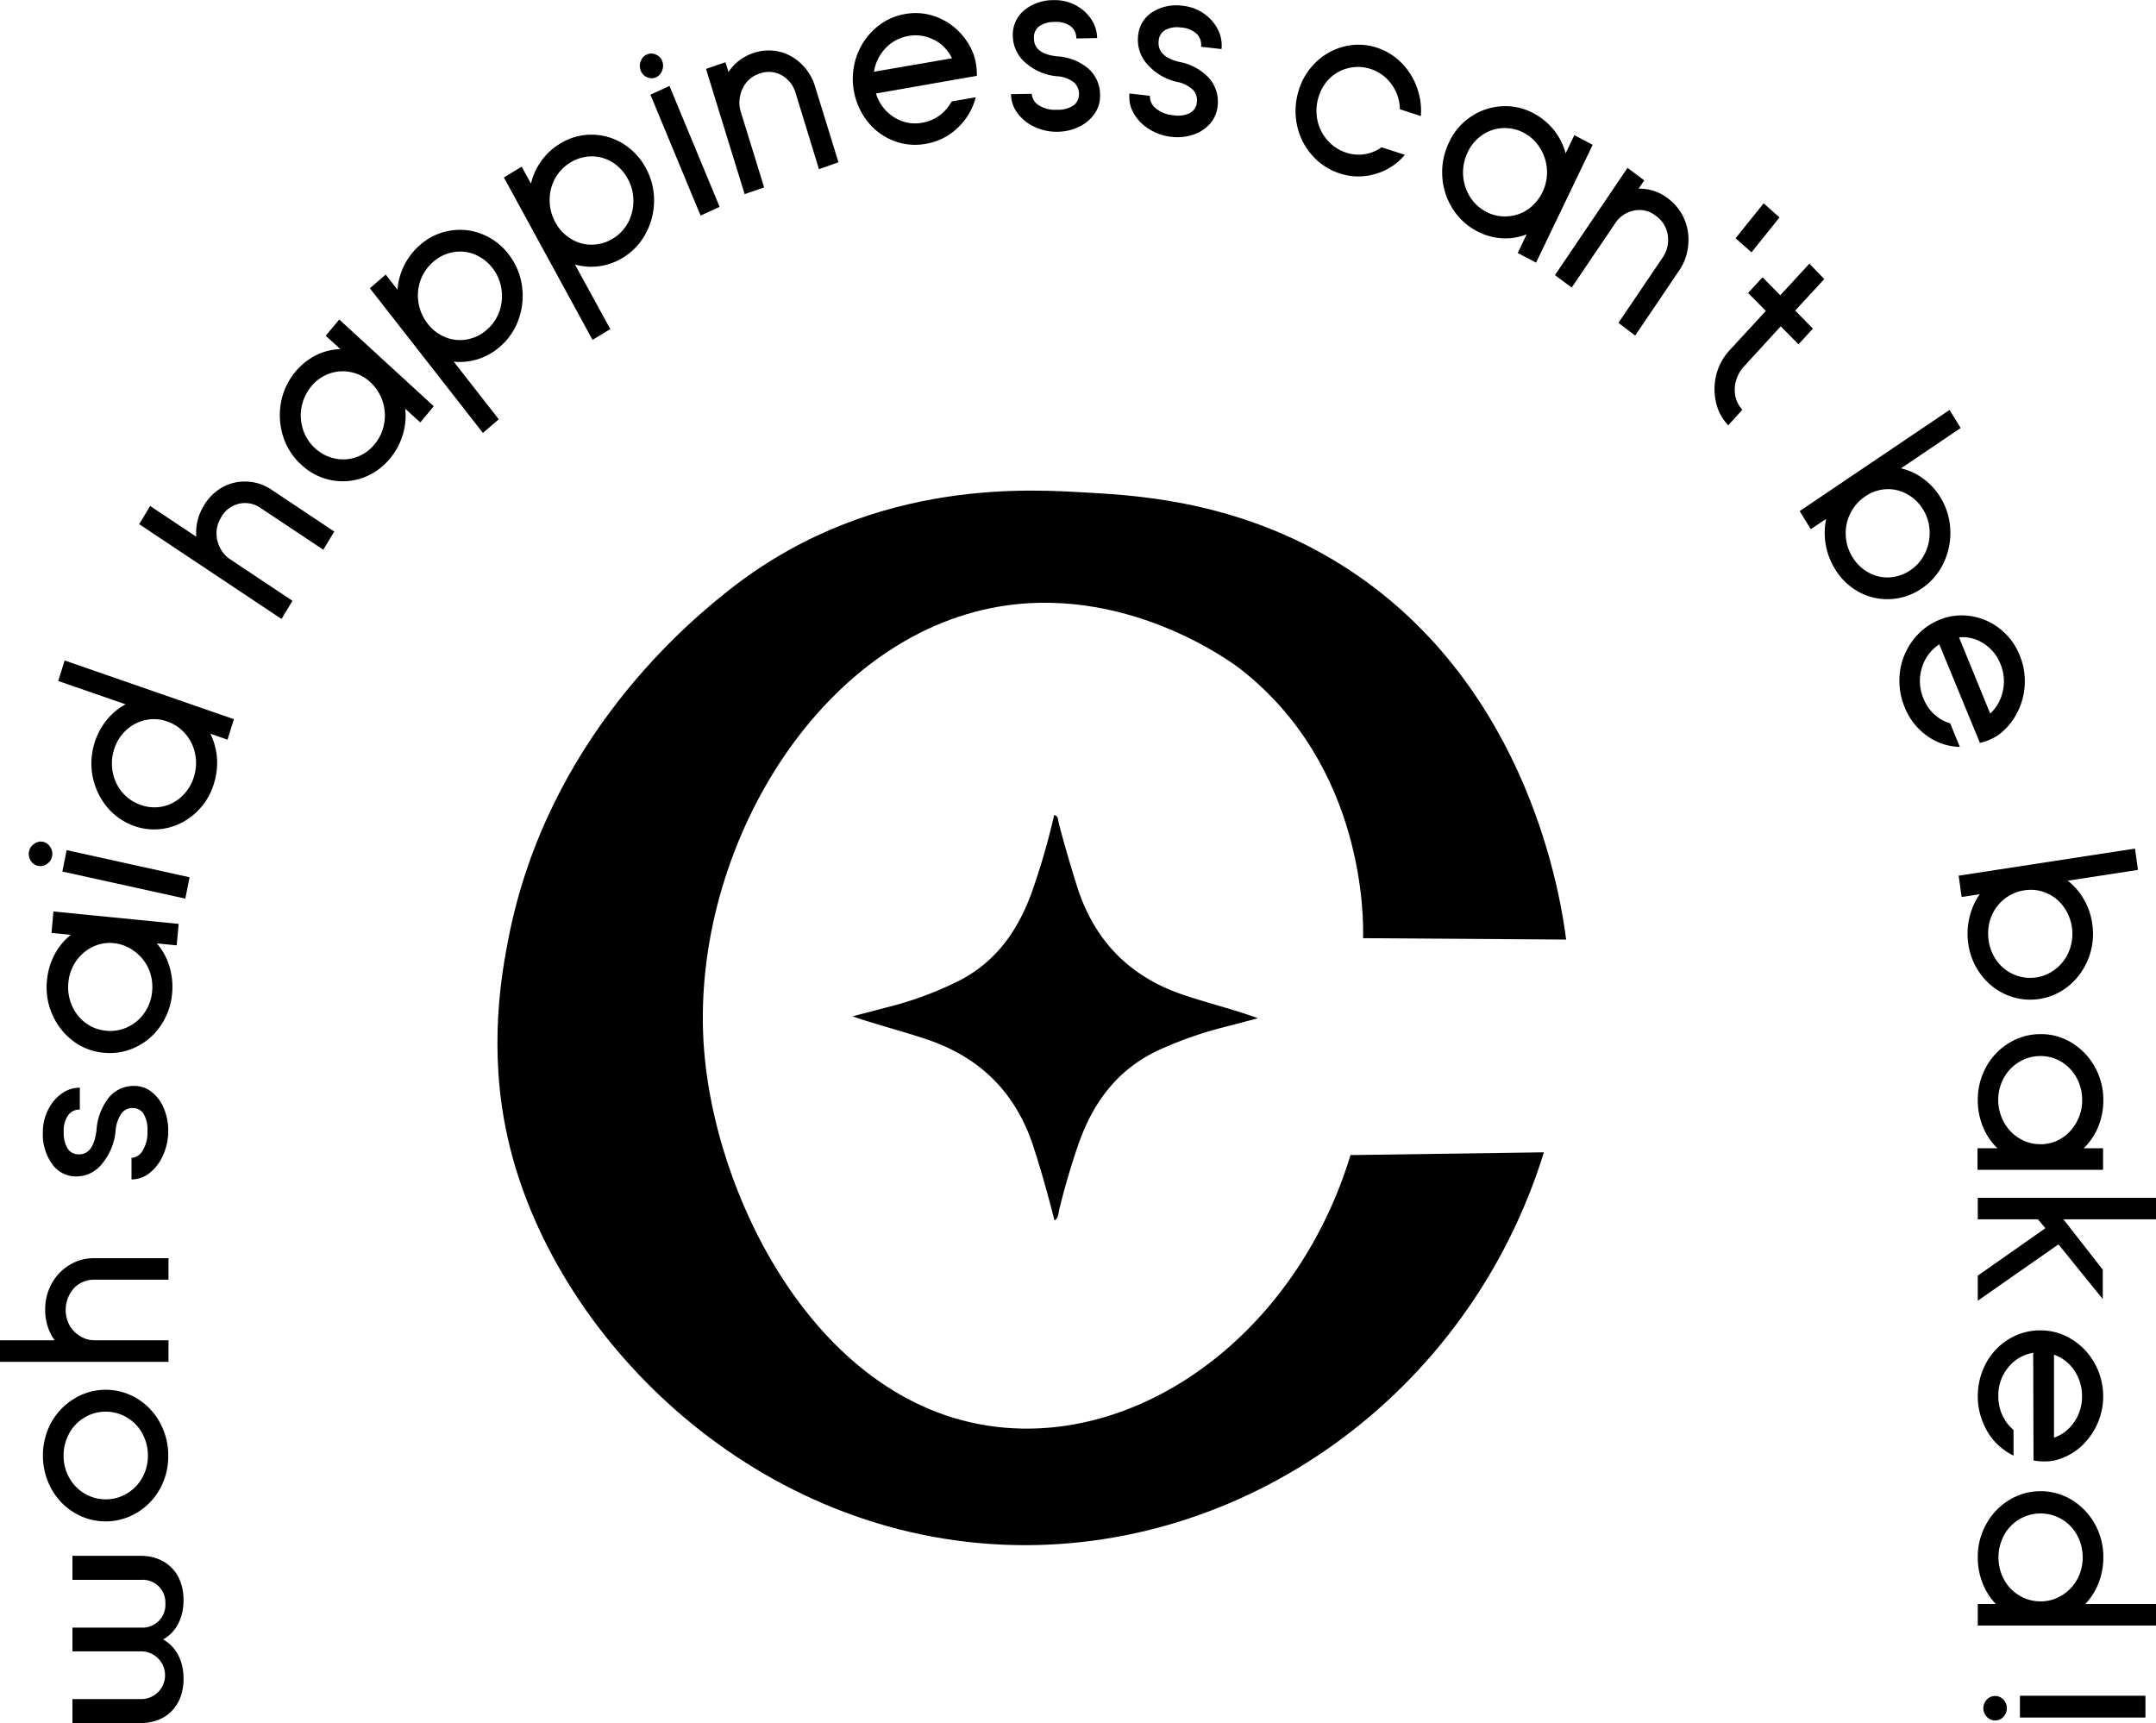<?xml version="1.0" encoding="UTF-8"?> <svg xmlns="http://www.w3.org/2000/svg" id="Layer_1" data-name="Layer 1" viewBox="0 0 420.85 336.36"><path d="M389.35,473.39l-39.64-.27c.1-3.33.51-33.52-24-52.58-1.29-1-22.59-17.05-48.54-11.87-35,7-59.07,48.81-56.09,86.3,2.46,31,24.47,73.18,62,73.88,27.25.52,54.32-21,64.18-53.39l37.75-.54c-14.64,47.32-58.69,78.68-105.7,76.59-49.71-2.22-87.94-41.18-96.54-79.29-3.95-17.48-1.15-32.54.13-39.1,7.6-38.84,34.84-61.66,44.09-68.76,27.91-21.42,58.83-18.77,69.17-18.2,10.51.57,30.9,1.93,51,15.17C382.34,424.54,388.36,465.68,389.35,473.39Z" transform="translate(-83.64 -289.98)"></path><path d="M97.78,593.69h13.29c5.06,0,8.4,3.41,8.4,8.64,0,3.55-1.52,6.32-4,7.69,2.51,1.36,4,4.13,4,7.68,0,5.23-3.34,8.64-8.4,8.64H97.78v-4.68H111.2a4.66,4.66,0,1,0,0-9.32H97.78V607.7H111.2a4.45,4.45,0,0,0,4.72-4.69,4.41,4.41,0,0,0-4.72-4.63H97.78Z" transform="translate(-83.64 -289.98)"></path><path d="M110.42,585.24a11.85,11.85,0,0,1-12.33,0,12.42,12.42,0,0,1-4.44-4.66,13.6,13.6,0,0,1,0-12.93A12.64,12.64,0,0,1,98.14,563a11.76,11.76,0,0,1,12.28,0,12.43,12.43,0,0,1,4.44,4.69,13.26,13.26,0,0,1,1.62,6.48,13.09,13.09,0,0,1-1.62,6.45A12.42,12.42,0,0,1,110.42,585.24Zm-2-18.55a7.92,7.92,0,0,0-4.17-1.14,7.81,7.81,0,0,0-4.11,1.14,8,8,0,0,0-3,3.12,8.83,8.83,0,0,0-1.09,4.32,8.66,8.66,0,0,0,1.09,4.29,8.12,8.12,0,0,0,3,3.1,7.81,7.81,0,0,0,4.11,1.14,7.92,7.92,0,0,0,4.17-1.14,8.12,8.12,0,0,0,3-3.1,8.66,8.66,0,0,0,1.09-4.29,8.83,8.83,0,0,0-1.09-4.32A8,8,0,0,0,108.42,566.69Z" transform="translate(-83.64 -289.98)"></path><path d="M97.3,536.86a9,9,0,0,1,4.63-1.27h14.6v4.2h-14.6a5.37,5.37,0,0,0-3.79,1.59,6.37,6.37,0,0,0-.87,7.42,5.89,5.89,0,0,0,2.11,2.07,5.18,5.18,0,0,0,2.6.74h14.55v4.21H83.64v-4.21H94.3a10.07,10.07,0,0,1-1.84-5.85,10.43,10.43,0,0,1,1.33-5.32A9.65,9.65,0,0,1,97.3,536.86Z" transform="translate(-83.64 -289.98)"></path><path d="M112.42,510.81a6.05,6.05,0,0,0-.78-3.44,2.5,2.5,0,0,0-2.14-1.1,2.7,2.7,0,0,0-2.11,1,6.77,6.77,0,0,0-1.19,3.5,11.61,11.61,0,0,1-2.57,6.3,6.4,6.4,0,0,1-5.06,2.56,5.66,5.66,0,0,1-4.73-2.39A9.94,9.94,0,0,1,92,511a9.7,9.7,0,0,1,1-4.32,8.32,8.32,0,0,1,2.62-3.18,6,6,0,0,1,3.6-1.2v4.27a2.76,2.76,0,0,0-2.27,1.1,5.34,5.34,0,0,0-.87,3.33,5.75,5.75,0,0,0,.76,3.18,2.51,2.51,0,0,0,2.22,1.14c1.91,0,3-1.54,3.41-4.6a11.6,11.6,0,0,1,2.32-6.37,6.27,6.27,0,0,1,5.09-2.39,5.34,5.34,0,0,1,3.35,1.17,7.7,7.7,0,0,1,2.38,3.18,11.16,11.16,0,0,1,.87,4.46,11.39,11.39,0,0,1-1,4.69,9,9,0,0,1-2.6,3.47,5.65,5.65,0,0,1-3.57,1.28V516a2.66,2.66,0,0,0,2.14-1.36A6.62,6.62,0,0,0,112.42,510.81Z" transform="translate(-83.64 -289.98)"></path><path d="M118.51,470.33l-.38,4.19-3.88-.38a12.08,12.08,0,0,1,2.45,4.46,13.61,13.61,0,0,1,.54,5.25,13.05,13.05,0,0,1-2.2,6.29,12.1,12.1,0,0,1-4.86,4.23,11.64,11.64,0,0,1-6.32,1.11,11.52,11.52,0,0,1-6-2.33,12.86,12.86,0,0,1-4-5.11,13.11,13.11,0,0,1-1.06-6.61,13.4,13.4,0,0,1,1.46-5.05,12.09,12.09,0,0,1,3.2-3.91l-3.77-.37.38-4.19Zm-8.68,5.31a8,8,0,0,0-4-1.55,7.58,7.58,0,0,0-4.17.76,8.33,8.33,0,0,0-3.22,2.82,8.74,8.74,0,0,0-1.46,4.17,8.91,8.91,0,0,0,.69,4.4,8.25,8.25,0,0,0,2.66,3.41,7.76,7.76,0,0,0,4,1.53,7.88,7.88,0,0,0,4.25-.72,8.16,8.16,0,0,0,3.27-2.79,8.57,8.57,0,0,0,1.49-4.21,8.83,8.83,0,0,0-.71-4.41A8.44,8.44,0,0,0,109.83,475.64Z" transform="translate(-83.64 -289.98)"></path><path d="M91.06,459a2.18,2.18,0,0,1-1.42-1,2.42,2.42,0,0,1-.34-1.79,2.3,2.3,0,0,1,1-1.49A2.07,2.07,0,0,1,92,454.3a2.25,2.25,0,0,1,1.47,1.05,2.36,2.36,0,0,1,.33,1.79,2.25,2.25,0,0,1-1,1.49A2.13,2.13,0,0,1,91.06,459Zm5.59-3.07,24,5.3-.84,4.17-24-5.29Z" transform="translate(-83.64 -289.98)"></path><path d="M129.3,430.37l-1.25,4-3.34-1.16A13.15,13.15,0,0,1,126,438a13.7,13.7,0,0,1-.62,5,12.58,12.58,0,0,1-3.5,5.61,12.08,12.08,0,0,1-5.63,3,11.5,11.5,0,0,1-6.38-.38,12,12,0,0,1-5.29-3.66,13.37,13.37,0,0,1-2.47-12.62,13.16,13.16,0,0,1,2.36-4.42,12,12,0,0,1,3.69-3.06L95,422.91l1.26-4Zm-9.45,2.89a8.2,8.2,0,0,0-3.62-2.46,7.61,7.61,0,0,0-4.25-.24,7.94,7.94,0,0,0-3.76,2,8.54,8.54,0,0,0-2.31,3.71,9,9,0,0,0-.26,4.46,8.41,8.41,0,0,0,1.89,3.95,8.1,8.1,0,0,0,3.57,2.43,7.92,7.92,0,0,0,4.3.3,7.79,7.79,0,0,0,3.75-2,8.48,8.48,0,0,0,2.32-3.75,9,9,0,0,0,.26-4.46A8.42,8.42,0,0,0,119.85,433.26Z" transform="translate(-83.64 -289.98)"></path><path d="M132,384a9.08,9.08,0,0,1,4.56,1.52l12.33,8.22-2.14,3.55-12.34-8.21a5.22,5.22,0,0,0-4-.79,5.33,5.33,0,0,0-3.64,2.75,5.76,5.76,0,0,0-.87,3,6.16,6.16,0,0,0,.73,2.94,5.57,5.57,0,0,0,1.81,2.09l12.29,8.19-2.14,3.55-27.78-18.51,2.14-3.55,9,6a10.15,10.15,0,0,1,1.44-6,9.7,9.7,0,0,1,3.82-3.74A9,9,0,0,1,132,384Z" transform="translate(-83.64 -289.98)"></path><path d="M168.31,369.28l-2.63,3.17-2.94-2.69a12.59,12.59,0,0,1-.49,5.13,13.14,13.14,0,0,1-2.48,4.59,12.13,12.13,0,0,1-5.28,3.76,11.64,11.64,0,0,1-6.3.45,11.9,11.9,0,0,1-5.75-3,12.52,12.52,0,0,1-3.54-5.54,13.66,13.66,0,0,1-.41-6.6,12.91,12.91,0,0,1,2.81-6,12.52,12.52,0,0,1,4-3.21,11.23,11.23,0,0,1,4.78-1.2l-2.86-2.62,2.64-3.17Zm-10-1a8.66,8.66,0,0,0-2.42-3.73,7.72,7.72,0,0,0-3.81-1.94,7.82,7.82,0,0,0-4.18.31,8,8,0,0,0-3.5,2.49,8.87,8.87,0,0,0-1.62,8.39,8.43,8.43,0,0,0,2.36,3.68,8.13,8.13,0,0,0,3.85,2,7.73,7.73,0,0,0,4.21-.26,7.88,7.88,0,0,0,3.55-2.51,8.57,8.57,0,0,0,1.87-4A8.88,8.88,0,0,0,158.31,368.26Z" transform="translate(-83.64 -289.98)"></path><path d="M177.74,335.68a12.15,12.15,0,0,1,5.16,3.92,12.77,12.77,0,0,1,2.61,6.07,13.54,13.54,0,0,1-.62,6.59,12.47,12.47,0,0,1-3.68,5.42,12.14,12.14,0,0,1-4.3,2.42,11.79,11.79,0,0,1-4.7.48L181,371.83l-3.1,2.66-22.06-28.24,3.09-2.67,2.3,2.94a12.8,12.8,0,0,1,4.43-8.74,11.67,11.67,0,0,1,5.82-2.77A11.46,11.46,0,0,1,177.74,335.68Zm3.78,10.7a8.59,8.59,0,0,0-1.75-4.07,8.34,8.34,0,0,0-3.48-2.67,7.52,7.52,0,0,0-4.19-.43,8,8,0,0,0-3.86,1.86,8.56,8.56,0,0,0-2.52,3.64,8.78,8.78,0,0,0-.39,4.38,9,9,0,0,0,1.81,4.1,8.28,8.28,0,0,0,3.44,2.62,7.52,7.52,0,0,0,4.19.43,7.87,7.87,0,0,0,3.86-1.86,8.35,8.35,0,0,0,2.48-3.6A9,9,0,0,0,181.52,346.38Z" transform="translate(-83.64 -289.98)"></path><path d="M205.21,318a12.38,12.38,0,0,1,4.48,4.76,12.91,12.91,0,0,1,1.62,6.43,13.28,13.28,0,0,1-1.64,6.4,12.13,12.13,0,0,1-4.47,4.71,11.78,11.78,0,0,1-4.63,1.65,11.6,11.6,0,0,1-4.7-.34l6.9,12.61-3.47,2.1L182,324.62l3.47-2.1,1.81,3.3a12.6,12.6,0,0,1,2.07-4.49A12.21,12.21,0,0,1,193,318a11.47,11.47,0,0,1,6.17-1.73A11.66,11.66,0,0,1,205.21,318Zm2.06,11.21a8.7,8.7,0,0,0-1.09-4.32,8.48,8.48,0,0,0-3-3.23,7.61,7.61,0,0,0-4.06-1.15,7.94,7.94,0,0,0-4.1,1.17A8.3,8.3,0,0,0,192,324.8a8.59,8.59,0,0,0-1.07,4.26,8.9,8.9,0,0,0,1.14,4.36,8.37,8.37,0,0,0,3,3.17,7.44,7.44,0,0,0,4.06,1.15,7.83,7.83,0,0,0,4.1-1.16,8.27,8.27,0,0,0,3-3.13A8.84,8.84,0,0,0,207.27,329.18Z" transform="translate(-83.64 -289.98)"></path><path d="M208.71,303.76a2.39,2.39,0,0,1,0-1.82,2.23,2.23,0,0,1,1.19-1.32,2.07,2.07,0,0,1,1.74,0,2.2,2.2,0,0,1,1.25,1.25,2.45,2.45,0,0,1,0,1.88,2.26,2.26,0,0,1-1.19,1.32,2.09,2.09,0,0,1-1.73,0A2.28,2.28,0,0,1,208.71,303.76Zm5.61,3,9.79,23.6-3.72,1.7-9.79-23.6Z" transform="translate(-83.64 -289.98)"></path><path d="M240.12,302.52a9.88,9.88,0,0,1,2.58,4.22l4.61,14.92L243.5,323,238.9,308a5.75,5.75,0,0,0-2.61-3.29,5.11,5.11,0,0,0-4.48-.33,5.31,5.31,0,0,0-2.51,1.75,6.11,6.11,0,0,0-1.22,2.75,5.89,5.89,0,0,0,.13,2.82l4.59,14.87-3.81,1.3-7.54-24.44,3.8-1.3.59,1.9a9.34,9.34,0,0,1,4.73-3.65,9.13,9.13,0,0,1,5.22-.31A9.22,9.22,0,0,1,240.12,302.52Z" transform="translate(-83.64 -289.98)"></path><path d="M274.32,304.78l-19.69,3.45a8.27,8.27,0,0,0,3.49,4.61,7.58,7.58,0,0,0,5.57,1.09,7.9,7.9,0,0,0,3.34-1.41,8.25,8.25,0,0,0,2.37-2.74l4.7-.81a12.31,12.31,0,0,1-3.56,6,11.76,11.76,0,0,1-6.2,3.09,11.6,11.6,0,0,1-6.35-.63,12,12,0,0,1-5.1-3.85,13.48,13.48,0,0,1-2-12.73,12.9,12.9,0,0,1,3.68-5.39,11.62,11.62,0,0,1,5.77-2.75,11.41,11.41,0,0,1,5.51.37,12.23,12.23,0,0,1,4.75,2.84,12.76,12.76,0,0,1,3.09,4.68,11.76,11.76,0,0,1,.46,1.88A11.9,11.9,0,0,1,274.32,304.78Zm-8.33-7A7.63,7.63,0,0,0,261,297a7.91,7.91,0,0,0-4.5,2.39,8.38,8.38,0,0,0-2.25,4.59l15.22-2.62A8,8,0,0,0,266,297.75Z" transform="translate(-83.64 -289.98)"></path><path d="M290,311.4a5.33,5.33,0,0,0,3.26-.89,2.72,2.72,0,0,0,1-2.26,3,3,0,0,0-1-2.2,6.08,6.08,0,0,0-3.34-1.19,10.52,10.52,0,0,1-6.05-2.59,7,7,0,0,1-2.53-5.26,6.22,6.22,0,0,1,2.19-5,8.92,8.92,0,0,1,5.87-2,8.44,8.44,0,0,1,4.12.95,8.23,8.23,0,0,1,3.08,2.7,6.76,6.76,0,0,1,1.2,3.75l-4.06.08a3,3,0,0,0-1.09-2.37,4.81,4.81,0,0,0-3.18-.85,5.11,5.11,0,0,0-3,.85,2.72,2.72,0,0,0-1,2.35q0,3,4.44,3.5a10.45,10.45,0,0,1,6.1,2.33,6.84,6.84,0,0,1,2.36,5.3,6,6,0,0,1-1.05,3.54,7.51,7.51,0,0,1-3,2.56,9.82,9.82,0,0,1-4.23,1,10.07,10.07,0,0,1-4.48-.94,8.65,8.65,0,0,1-3.34-2.67,6.28,6.28,0,0,1-1.28-3.73l4.05-.07a2.84,2.84,0,0,0,1.34,2.22A5.87,5.87,0,0,0,290,311.4Z" transform="translate(-83.64 -289.98)"></path><path d="M312.67,312.47A5.3,5.3,0,0,0,316,312a2.67,2.67,0,0,0,1.27-2.12,3,3,0,0,0-.71-2.31,6.17,6.17,0,0,0-3.19-1.61,10.78,10.78,0,0,1-5.7-3.35,7.07,7.07,0,0,1-1.88-5.56,6.07,6.07,0,0,1,2.76-4.69,8.8,8.8,0,0,1,6.05-1.24,8.67,8.67,0,0,1,4,1.48,8.28,8.28,0,0,1,2.73,3.07,6.78,6.78,0,0,1,.75,3.89l-4-.45a3,3,0,0,0-.81-2.49,4.83,4.83,0,0,0-3.06-1.26,5,5,0,0,0-3.09.46,2.65,2.65,0,0,0-1.31,2.19q-.3,3,4,4.05a10.56,10.56,0,0,1,5.78,3.1,6.93,6.93,0,0,1,1.72,5.57,6,6,0,0,1-1.46,3.38,7.43,7.43,0,0,1-3.26,2.15,9.83,9.83,0,0,1-4.32.43,10.11,10.11,0,0,1-4.33-1.51,8.76,8.76,0,0,1-3-3.08,6.37,6.37,0,0,1-.83-3.87l4,.45a2.87,2.87,0,0,0,1.07,2.38A5.83,5.83,0,0,0,312.67,312.47Z" transform="translate(-83.64 -289.98)"></path><path d="M345.19,323.84a12,12,0,0,1-5.42-3.54,12.69,12.69,0,0,1-2.94-5.82,13.34,13.34,0,0,1,.27-6.69,12.51,12.51,0,0,1,3.37-5.63,12.1,12.1,0,0,1,5.58-3.11,11.38,11.38,0,0,1,6.33.23,11.73,11.73,0,0,1,4.77,2.92A12.84,12.84,0,0,1,360.2,307a13,13,0,0,1,.79,5.63l-4.09-1.32a8.43,8.43,0,0,0-1.63-4.87,8,8,0,0,0-4.1-3,7.79,7.79,0,0,0-4.25-.18,7.7,7.7,0,0,0-3.71,2A8.49,8.49,0,0,0,341,309a9.1,9.1,0,0,0-.19,4.51,8.48,8.48,0,0,0,2,3.9,8,8,0,0,0,3.63,2.37,7.65,7.65,0,0,0,3.6.3,7.87,7.87,0,0,0,3.28-1.35l4.55,1.47a11.61,11.61,0,0,1-5.74,3.73A11.48,11.48,0,0,1,345.19,323.84Z" transform="translate(-83.64 -289.98)"></path><path d="M383.48,341.25l-3.58-1.88,1.75-3.66a11,11,0,0,1-4.85.78,11.89,11.89,0,0,1-4.85-1.38,12.35,12.35,0,0,1-4.78-4.43,13.18,13.18,0,0,1-2-6.3,13.35,13.35,0,0,1,1.31-6.59,12.13,12.13,0,0,1,4.23-5,11.86,11.86,0,0,1,6-2.06A11.5,11.5,0,0,1,383,312.1a12.59,12.59,0,0,1,3.95,3.26,12.29,12.29,0,0,1,2.3,4.56l1.7-3.56,3.58,1.89Zm-1.55-10.42a8.89,8.89,0,0,0,3.67-7.75,8.81,8.81,0,0,0-1.33-4.17,8.11,8.11,0,0,0-3.17-3,7.88,7.88,0,0,0-4.16-.92,7.65,7.65,0,0,0-4,1.37,8.28,8.28,0,0,0-2.8,3.32,9,9,0,0,0-.9,4.42,8.84,8.84,0,0,0,1.29,4.21,8.09,8.09,0,0,0,3.2,3,7.63,7.63,0,0,0,4.17.9A7.78,7.78,0,0,0,381.93,330.83Z" transform="translate(-83.64 -289.98)"></path><path d="M413.16,338a10.2,10.2,0,0,1-1.69,4.7l-8.65,12.79L399.56,353l8.65-12.78a6.08,6.08,0,0,0,1-4.17,5.64,5.64,0,0,0-2.43-4,5.13,5.13,0,0,0-2.82-1.07,5.69,5.69,0,0,0-4.91,2.4l-8.62,12.74-3.26-2.44,14.16-20.93,3.26,2.44-1.09,1.62a8.94,8.94,0,0,1,5.6,1.81,10,10,0,0,1,3.36,4.22A10.31,10.31,0,0,1,413.16,338Z" transform="translate(-83.64 -289.98)"></path><path d="M431,332.42l-5.47,6.82-3.11-2.75,5.48-6.82Z" transform="translate(-83.64 -289.98)"></path><path d="M422.45,367.61a5.42,5.42,0,0,0,1.3,2.35L421,373a9.1,9.1,0,0,1-2.37-4.38,11.48,11.48,0,0,1,0-5.37,11,11,0,0,1,2.62-4.89l7.08-7.68-3.46-3.51,2.82-3.07,3.46,3.52,5.68-6.17,2.91,3-5.68,6.16,3.46,3.52-2.82,3.06-3.46-3.51-7,7.64a7,7,0,0,0-1.79,3.2A6.28,6.28,0,0,0,422.45,367.61Z" transform="translate(-83.64 -289.98)"></path><path d="M463,399.93a12.32,12.32,0,0,1-4.25,4.93,11.79,11.79,0,0,1-6.07,2.07,11.66,11.66,0,0,1-6.16-1.38A12.31,12.31,0,0,1,441.8,401a13.4,13.4,0,0,1-1.7-9.72l-3,2-2.16-3.53L464.19,370l2.17,3.53-11.65,7.87a11.76,11.76,0,0,1,4.32,2,12.53,12.53,0,0,1,3.39,3.69,13,13,0,0,1,1.92,6.34A13.52,13.52,0,0,1,463,399.93Zm-10.54,2.76a8,8,0,0,0,4.09-1.41,8.22,8.22,0,0,0,2.86-3.32,8.86,8.86,0,0,0,.89-4.32,8.58,8.58,0,0,0-1.29-4.22,8.26,8.26,0,0,0-3.14-3,7.5,7.5,0,0,0-4.11-.94,7.87,7.87,0,0,0-4,1.38,8.41,8.41,0,0,0-2.92,3.32,8.54,8.54,0,0,0-.91,4.3,8.73,8.73,0,0,0,1.33,4.27,8.31,8.31,0,0,0,3.13,3A7.59,7.59,0,0,0,452.46,402.69Z" transform="translate(-83.64 -289.98)"></path><path d="M470.12,435l-7.93-19.24a8.22,8.22,0,0,0-3.42,4.66,8.7,8.7,0,0,0,.34,5.94,8.38,8.38,0,0,0,2.11,3.07,7.86,7.86,0,0,0,3.1,1.76l1.88,4.59a11.29,11.29,0,0,1-6.42-2.17,12.44,12.44,0,0,1-4.35-5.59,13.36,13.36,0,0,1-.95-6.62,12.88,12.88,0,0,1,2.33-6.12,12.18,12.18,0,0,1,5-4.13,11.32,11.32,0,0,1,6.27-.94,12,12,0,0,1,5.86,2.45,12.34,12.34,0,0,1,3.93,5.22,13.06,13.06,0,0,1,1,5.71,13.35,13.35,0,0,1-1.48,5.52,12.42,12.42,0,0,1-3.58,4.28,8.85,8.85,0,0,1-1.63.92A10.48,10.48,0,0,1,470.12,435Zm4.49-10.19a8.78,8.78,0,0,0-.49-5.23,8.31,8.31,0,0,0-3.3-4,7.47,7.47,0,0,0-4.78-1.19l6.09,14.89A8.36,8.36,0,0,0,474.61,424.76Z" transform="translate(-83.64 -289.98)"></path><path d="M487.58,482.33a11.85,11.85,0,0,1-12.15,1.9,12.2,12.2,0,0,1-5.06-3.93,13,13,0,0,1-2.53-6.16,13.5,13.5,0,0,1,.25-5.12,13,13,0,0,1,2-4.48l-3.54.54-.58-4.16,34.42-5.29.58,4.16-13.7,2.11a12.52,12.52,0,0,1,3.16,3.68,13,13,0,0,1,1.63,4.83,13.13,13.13,0,0,1-.74,6.61A13,13,0,0,1,487.58,482.33Zm-10.68-2.06a8,8,0,0,0,8.19-1.29,8.49,8.49,0,0,0,2.51-3.54,9.07,9.07,0,0,0-1.19-8.52,7.9,7.9,0,0,0-3.37-2.64,7.73,7.73,0,0,0-4.23-.5,8,8,0,0,0-4,1.76,8.21,8.21,0,0,0-2.52,3.51,9,9,0,0,0-.47,4.47,8.78,8.78,0,0,0,1.66,4.11A8,8,0,0,0,476.9,480.27Z" transform="translate(-83.64 -289.98)"></path><path d="M469.65,518.34v-4.21h3.89a12.24,12.24,0,0,1-2.84-4.2,13.69,13.69,0,0,1-1-5.18,13.16,13.16,0,0,1,1.63-6.48,12.31,12.31,0,0,1,4.46-4.68,11.63,11.63,0,0,1,6.19-1.74,11.33,11.33,0,0,1,6.14,1.74,12.64,12.64,0,0,1,4.44,4.68,13.07,13.07,0,0,1,1.65,6.48,13.5,13.5,0,0,1-1,5.18,12.1,12.1,0,0,1-2.84,4.2h3.79v4.21Zm8.17-6.14a7.91,7.91,0,0,0,4.16,1.14,7.57,7.57,0,0,0,4.09-1.17A8.45,8.45,0,0,0,489,509a8.71,8.71,0,0,0,1.08-4.29,8.93,8.93,0,0,0-1.08-4.32,8.2,8.2,0,0,0-2.95-3.12,7.72,7.72,0,0,0-4.09-1.14,7.91,7.91,0,0,0-4.16,1.14,8.35,8.35,0,0,0-3,3.1,9,9,0,0,0,0,8.66A8.28,8.28,0,0,0,477.82,512.2Z" transform="translate(-83.64 -289.98)"></path><path d="M482.9,529.73,481.44,528H469.7v-4.2h34.79V528H486.42l7.68,9.83v5.74l-8.65-10.68-15.75,11V539Z" transform="translate(-83.64 -289.98)"></path><path d="M480.58,575.06l-.06-21a7.84,7.84,0,0,0-4.89,2.87,8.59,8.59,0,0,0-1.92,5.6,8.75,8.75,0,0,0,.78,3.69,8.28,8.28,0,0,0,2.19,2.9v5a11.82,11.82,0,0,1-5.08-4.66,13.64,13.64,0,0,1-.27-13.41,12.26,12.26,0,0,1,4.43-4.66,11.66,11.66,0,0,1,6.17-1.71,11.38,11.38,0,0,1,6.11,1.74,12.59,12.59,0,0,1,4.47,4.69,13.25,13.25,0,0,1-3,16.54,11.79,11.79,0,0,1-4.9,2.44,9.22,9.22,0,0,1-1.84.17A10,10,0,0,1,480.58,575.06Zm7.95-7.5a8.65,8.65,0,0,0,1.52-5,8.75,8.75,0,0,0-1.52-5.06,7.84,7.84,0,0,0-3.95-3.07v16.2A7.84,7.84,0,0,0,488.53,567.56Z" transform="translate(-83.64 -289.98)"></path><path d="M469.7,607.3v-4.21h3.52a12.55,12.55,0,0,1-2.6-4.12,13.62,13.62,0,0,1-.92-5,13.07,13.07,0,0,1,1.65-6.48,12.66,12.66,0,0,1,4.47-4.69,11.76,11.76,0,0,1,12.28,0,12.72,12.72,0,0,1,4.46,4.69,13.07,13.07,0,0,1,1.65,6.48,13.62,13.62,0,0,1-.92,5,12.39,12.39,0,0,1-2.6,4.12h13.8v4.21Zm8.12-5.86a7.91,7.91,0,0,0,4.16,1.14,7.72,7.72,0,0,0,4.12-1.17,8.24,8.24,0,0,0,3-3.12,8.76,8.76,0,0,0,1.08-4.29,8.88,8.88,0,0,0-1.08-4.32,8.06,8.06,0,0,0-3-3.13,8.15,8.15,0,0,0-8.28,0,8.09,8.09,0,0,0-3,3.13,9.18,9.18,0,0,0,0,8.64A8.06,8.06,0,0,0,477.82,601.44Z" transform="translate(-83.64 -289.98)"></path><path d="M473.06,625.83a2.16,2.16,0,0,1-1.6-.71,2.44,2.44,0,0,1,0-3.36,2.16,2.16,0,0,1,1.6-.71,2.2,2.2,0,0,1,1.65.71,2.44,2.44,0,0,1,0,3.36A2.2,2.2,0,0,1,473.06,625.83Zm29.37-.57h-24.5V621h24.5Z" transform="translate(-83.64 -289.98)"></path><path d="M289.48,528.23c-1.24-4.84-2.55-9.59-4.07-14.28-3.38-10.46-10.2-17.42-20.63-21-4.83-1.64-9.77-2.87-14.73-4.57,2.17-.57,4.35-1.13,6.52-1.71a67.89,67.89,0,0,0,14.7-5.46c7.08-3.79,11.22-9.9,13.84-17.23a135.82,135.82,0,0,0,4.3-14.9c.83.2.72.85.84,1.33,1.05,4.13,2.27,8.21,3.53,12.29,3.35,10.82,10.32,18,21.08,21.56,4.71,1.58,9.52,2.73,14.34,4.49l-6.64,1.74a74.78,74.78,0,0,0-12.82,4.52c-8.15,3.81-12.91,10.44-15.72,18.71q-2.1,6.15-3.64,12.47C290.22,526.89,290.31,527.67,289.48,528.23Z" transform="translate(-83.64 -289.98)"></path></svg> 